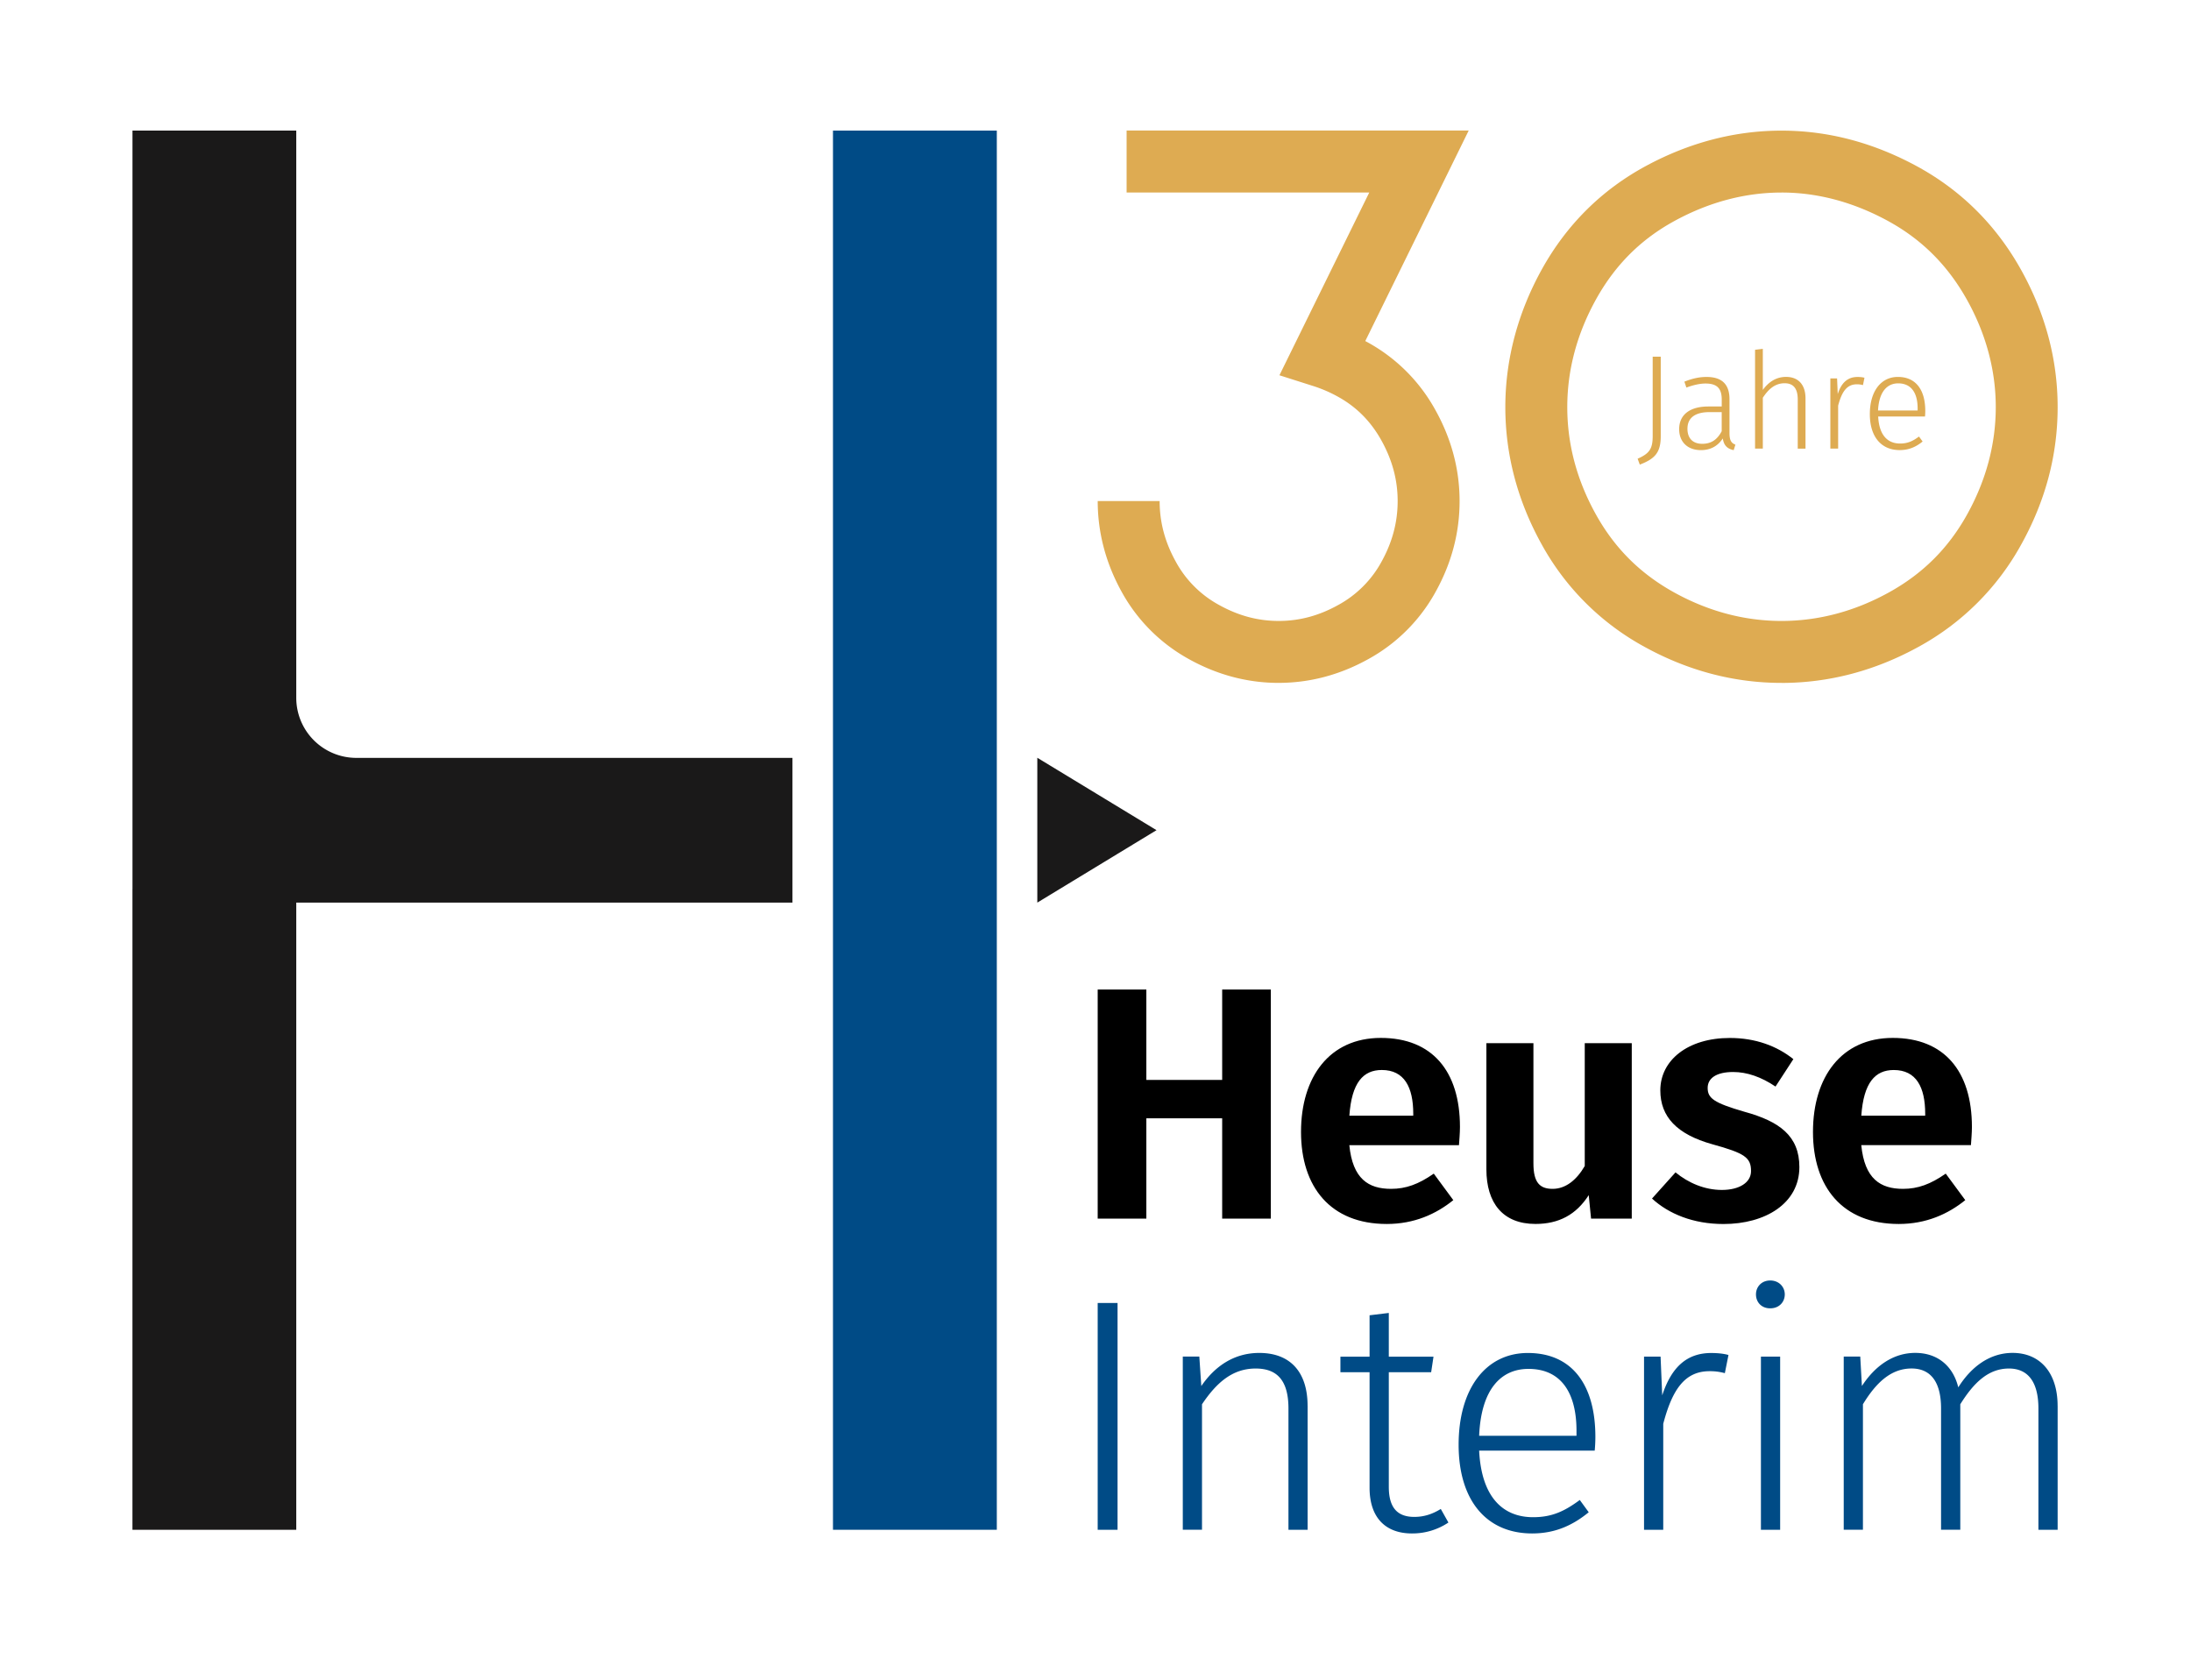 <svg width="120" height="92" fill="none" xmlns="http://www.w3.org/2000/svg"><path d="M54.595 7.153h-8.973v76.635h8.973V7.153z" fill="#004B86"/><path d="M43.403 41.51H19.518a3.29 3.29 0 0 1-3.292-3.29V7.153h-8.97v41.543h-.002v35.092h8.972V49.437h27.177V41.51zm19.938 3.96l-6.528 3.967v-7.933l6.528 3.965z" fill="#1A1919"/><path d="M62.785 61.252v5.495H60.12v-12.55h2.665v4.952h4.153v-4.951h2.665v12.549h-2.665v-5.495h-4.153zm17.12 1.47h-6.003c.182 1.85 1.05 2.393 2.285 2.393.817 0 1.506-.253 2.34-.834l1.07 1.452c-.942.762-2.14 1.306-3.644 1.306-3.083 0-4.697-2.03-4.697-5.041 0-3.012 1.56-5.15 4.37-5.15s4.335 1.813 4.335 4.879c0 .327-.036.725-.054.996l-.002-.002zm-2.502-1.723c0-1.452-.49-2.394-1.723-2.394-1.016 0-1.65.689-1.776 2.502h3.499V61zm9.739 5.748l-.128-1.287c-.689 1.07-1.632 1.577-2.92 1.577-1.777 0-2.685-1.142-2.685-2.992v-6.91h2.576v6.583c0 1.05.345 1.397 1.051 1.397s1.306-.472 1.76-1.252v-6.727h2.575v9.61H87.14h.002zm11.082-8.74l-.98 1.505c-.78-.526-1.56-.797-2.32-.797-.925 0-1.396.345-1.396.871 0 .563.328.817 2.013 1.306 1.922.527 3.01 1.324 3.01 3.03 0 1.995-1.868 3.119-4.154 3.119-1.668 0-3.01-.561-3.917-1.395l1.287-1.433c.707.581 1.597.962 2.54.962.942 0 1.596-.398 1.596-1.033 0-.743-.344-.98-2.121-1.47-1.941-.543-2.847-1.505-2.847-2.954 0-1.632 1.486-2.867 3.809-2.867 1.397 0 2.576.436 3.481 1.162l-.001-.006zm9.721 4.714h-6.004c.182 1.85 1.051 2.394 2.286 2.394.817 0 1.506-.253 2.34-.834l1.07 1.452c-.942.762-2.14 1.306-3.644 1.306-3.083 0-4.697-2.03-4.697-5.041 0-3.012 1.56-5.15 4.37-5.15s4.335 1.813 4.335 4.879c0 .327-.037.725-.054.996l-.002-.002zM105.442 61c0-1.452-.489-2.394-1.722-2.394-1.016 0-1.651.689-1.777 2.502h3.499V61z" fill="#000"/><path d="M60.12 83.79V71.366h1.088V83.79H60.12zm11.498-6.784v6.784h-1.05V77.15c0-1.56-.635-2.194-1.797-2.194-1.287 0-2.158.797-2.938 1.958v6.873h-1.052v-9.486h.905l.109 1.615c.743-1.088 1.796-1.814 3.174-1.814 1.722 0 2.647 1.07 2.647 2.901l.002.002zm5.713 6.983c-1.432 0-2.32-.852-2.32-2.502v-6.33h-1.597v-.85h1.597V72.04l1.053-.128v2.394h2.448l-.128.852h-2.32v6.274c0 1.107.435 1.651 1.395 1.651.526 0 .98-.145 1.452-.435l.418.743a3.542 3.542 0 0 1-1.996.598h-.002zm10.01-4.535h-6.329c.128 2.576 1.324 3.645 2.956 3.645 1.033 0 1.722-.327 2.556-.943l.49.672c-.888.725-1.85 1.161-3.1 1.161-2.503 0-4.026-1.813-4.026-4.86 0-3.046 1.469-5.024 3.79-5.024 2.465 0 3.7 1.796 3.7 4.589 0 .29-.018.58-.037.762v-.002zm-.997-1.087c0-2.067-.834-3.391-2.63-3.391-1.486 0-2.593 1.088-2.702 3.664h5.332v-.273zm8.324-4.154l-.199.997a3.034 3.034 0 0 0-.834-.108c-1.324 0-2.032.942-2.54 2.883v5.805h-1.052v-9.486h.906l.09 2.122c.508-1.56 1.361-2.32 2.685-2.32.362 0 .689.036.942.108h.002zm3.083-3.317c0 .418-.307.763-.797.763-.49 0-.78-.345-.78-.763 0-.418.308-.762.78-.762.472 0 .797.344.797.762zM96.445 83.79v-9.486h1.053v9.486h-1.053zm16.251-6.784v6.784h-1.053V77.15c0-1.542-.634-2.194-1.614-2.194-1.142 0-1.941.797-2.665 1.958v6.873h-1.053v-6.639c0-1.542-.634-2.194-1.614-2.194-1.141 0-1.958.797-2.665 1.958v6.873h-1.052V74.3h.905l.091 1.614c.707-1.088 1.705-1.814 2.921-1.814 1.215 0 2.067.707 2.357 1.887.706-1.124 1.722-1.887 2.975-1.887 1.523 0 2.465 1.107 2.465 2.901l.002.004z" fill="#004B86"/><path d="M97.571 37.403c-2.6 0-5.126-.666-7.507-1.978a14.149 14.149 0 0 1-5.638-5.628c-1.314-2.375-1.98-4.899-1.98-7.5 0-2.6.68-5.175 2.017-7.575 1.355-2.43 3.267-4.325 5.682-5.63 2.377-1.285 4.876-1.937 7.426-1.937 2.551 0 5.013.652 7.392 1.937 2.413 1.305 4.329 3.198 5.695 5.624 1.353 2.402 2.038 4.953 2.038 7.581 0 2.629-.666 5.125-1.98 7.5a14.151 14.151 0 0 1-5.637 5.63c-2.381 1.312-4.906 1.978-7.508 1.978v-.002zm0-26.857c-1.98 0-3.936.515-5.811 1.529-1.866 1.008-3.283 2.413-4.334 4.298-1.053 1.89-1.587 3.883-1.587 5.922 0 2.04.523 3.993 1.556 5.859 1.03 1.863 2.439 3.269 4.308 4.3 1.874 1.034 3.848 1.556 5.87 1.556 2.023 0 3.997-.524 5.87-1.556 1.87-1.03 3.279-2.437 4.308-4.3 1.032-1.868 1.556-3.838 1.556-5.859 0-2.02-.538-4.029-1.6-5.916-1.063-1.887-2.487-3.296-4.353-4.304-1.877-1.014-3.82-1.53-5.777-1.53h-.006zm-27.54 26.857c-1.705 0-3.36-.438-4.916-1.303a9.336 9.336 0 0 1-3.704-3.725c-.855-1.56-1.29-3.22-1.29-4.933h3.392c0 1.151.284 2.231.873 3.3a5.91 5.91 0 0 0 2.378 2.391c1.06.59 2.13.877 3.27.877 1.139 0 2.205-.286 3.266-.877a5.921 5.921 0 0 0 2.379-2.392c.586-1.068.87-2.148.87-3.3 0-1.151-.294-2.25-.898-3.332-.588-1.051-1.374-1.837-2.403-2.398a7.382 7.382 0 0 0-1.299-.56l-1.875-.597 4.92-10.01H61.704V7.15H80.44l-5.664 11.53.095.051a9.371 9.371 0 0 1 3.742 3.722c.881 1.577 1.328 3.255 1.328 4.988 0 1.732-.433 3.373-1.29 4.933a9.327 9.327 0 0 1-3.707 3.725c-1.556.865-3.21 1.303-4.916 1.303h.004z" fill="#DEAB52"/><path d="M90.958 23.896c0 .898-.323 1.235-1.147 1.552l-.119-.323c.67-.294.825-.567.825-1.25v-4.34h.441v4.36zm4.09.457l-.095.302c-.339-.074-.536-.242-.596-.641-.279.426-.683.64-1.198.64-.743 0-1.192-.462-1.192-1.147 0-.81.61-1.243 1.596-1.243h.736v-.375c0-.61-.25-.883-.89-.883-.31 0-.663.082-1.046.221l-.11-.323c.426-.169.809-.258 1.213-.258.875 0 1.258.434 1.258 1.222v1.854c0 .425.118.551.324.633v-.002zm-.751-.736v-1.045h-.67c-.772 0-1.206.302-1.206.912 0 .53.302.824.81.824.506 0 .83-.242 1.066-.69zm4.59-1.794v2.75h-.425v-2.692c0-.625-.258-.89-.72-.89-.523 0-.883.323-1.193.794v2.786h-.425v-5.413l.425-.052v2.25c.316-.433.728-.713 1.272-.713.691 0 1.066.449 1.066 1.176v.004zm3.229-1.134l-.082.404a1.183 1.183 0 0 0-.338-.044c-.531 0-.817.383-1.022 1.169v2.353h-.426v-3.845h.368l.036.861c.2-.633.552-.94 1.082-.94.155 0 .287.015.384.044l-.002-.002zm3.317 2.125h-2.566c.052 1.045.536 1.479 1.198 1.479.419 0 .698-.132 1.037-.383l.199.272c-.36.295-.751.47-1.258.47-1.014 0-1.633-.735-1.633-1.97 0-1.234.596-2.037 1.536-2.037 1.001 0 1.5.727 1.5 1.86 0 .117-.007.236-.015.31h.002zm-.405-.441c0-.838-.338-1.376-1.066-1.376-.596 0-1.051.449-1.103 1.486h2.169v-.11z" fill="#DEAB52"/></svg>